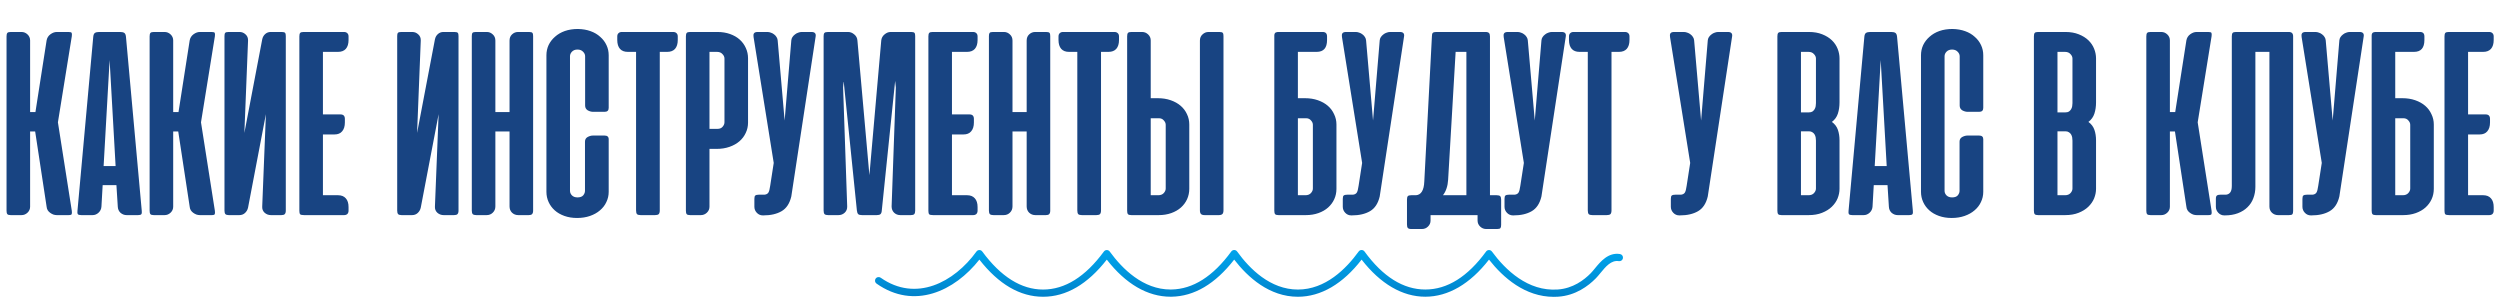 <?xml version="1.0" encoding="UTF-8"?> <svg xmlns="http://www.w3.org/2000/svg" width="860" height="103" viewBox="0 0 860 103" fill="none"><path d="M12.094 45.219H10.359V71.094C10.359 71.906 10.062 72.594 9.469 73.156C8.875 73.719 8.188 74 7.406 74H3.703C3.109 74 2.719 73.891 2.531 73.672C2.344 73.453 2.25 73.062 2.25 72.5V12.5C2.25 11.938 2.344 11.547 2.531 11.328C2.719 11.109 3.109 11 3.703 11H7.406C8.188 11 8.875 11.281 9.469 11.844C10.062 12.406 10.359 13.094 10.359 13.906V38.562H12.188L16.031 13.906C16.188 13.031 16.625 12.328 17.344 11.797C18.062 11.266 18.797 11 19.547 11H23.578C24.203 11 24.562 11.109 24.656 11.328C24.75 11.547 24.766 11.922 24.703 12.453L19.922 42.078L24.703 72.547C24.766 73.078 24.75 73.453 24.656 73.672C24.562 73.891 24.203 74 23.578 74H19.547C19.172 74 18.781 73.938 18.375 73.812C17.969 73.656 17.594 73.453 17.25 73.203C16.906 72.953 16.625 72.656 16.406 72.312C16.188 71.938 16.062 71.531 16.031 71.094L12.094 45.219ZM48.768 72.547C48.83 73.078 48.783 73.453 48.627 73.672C48.471 73.891 48.096 74 47.502 74H43.565C42.783 74 42.08 73.734 41.455 73.203C40.861 72.641 40.549 71.938 40.518 71.094L40.049 63.688H35.315L34.893 71.094C34.83 71.938 34.486 72.641 33.861 73.203C33.268 73.734 32.596 74 31.846 74H27.955C27.33 74 26.939 73.891 26.783 73.672C26.627 73.453 26.58 73.078 26.643 72.547L32.08 12.641C32.143 11.984 32.33 11.547 32.643 11.328C32.986 11.109 33.471 11 34.096 11H41.315C41.971 11 42.455 11.109 42.768 11.328C43.08 11.547 43.268 11.984 43.33 12.641L48.768 72.547ZM35.643 57.125H39.768L37.705 20.656L35.643 57.125ZM61.312 45.219H59.578V71.094C59.578 71.906 59.281 72.594 58.688 73.156C58.094 73.719 57.406 74 56.625 74H52.922C52.328 74 51.938 73.891 51.75 73.672C51.562 73.453 51.469 73.062 51.469 72.5V12.5C51.469 11.938 51.562 11.547 51.75 11.328C51.938 11.109 52.328 11 52.922 11H56.625C57.406 11 58.094 11.281 58.688 11.844C59.281 12.406 59.578 13.094 59.578 13.906V38.562H61.406L65.25 13.906C65.406 13.031 65.844 12.328 66.562 11.797C67.281 11.266 68.016 11 68.766 11H72.797C73.422 11 73.781 11.109 73.875 11.328C73.969 11.547 73.984 11.922 73.922 12.453L69.141 42.078L73.922 72.547C73.984 73.078 73.969 73.453 73.875 73.672C73.781 73.891 73.422 74 72.797 74H68.766C68.391 74 68 73.938 67.594 73.812C67.188 73.656 66.812 73.453 66.469 73.203C66.125 72.953 65.844 72.656 65.625 72.312C65.406 71.938 65.281 71.531 65.25 71.094L61.312 45.219ZM77.221 72.453V12.406C77.221 11.875 77.299 11.516 77.455 11.328C77.611 11.109 78.002 11 78.627 11H82.424C83.205 11 83.893 11.281 84.486 11.844C85.08 12.375 85.361 13.078 85.33 13.953L84.064 45.734L90.205 13.531C90.361 12.781 90.705 12.172 91.236 11.703C91.768 11.234 92.393 11 93.111 11H96.908C97.533 11 97.924 11.109 98.08 11.328C98.236 11.516 98.314 11.875 98.314 12.406V72.453C98.314 73.016 98.189 73.422 97.939 73.672C97.721 73.891 97.33 74 96.768 74H93.205C92.361 74 91.627 73.719 91.002 73.156C90.408 72.594 90.143 71.875 90.205 71L91.471 39.266L85.33 71.422C85.174 72.141 84.83 72.75 84.299 73.25C83.768 73.75 83.111 74 82.33 74H78.721C78.189 74 77.799 73.891 77.549 73.672C77.33 73.422 77.221 73.016 77.221 72.453ZM118.354 11C118.822 11 119.197 11.141 119.479 11.422C119.76 11.672 119.9 12.047 119.9 12.547V13.766C119.9 15.078 119.588 16.094 118.963 16.812C118.338 17.5 117.447 17.844 116.291 17.844H111.088V39.359H117.135C118.135 39.359 118.635 39.875 118.635 40.906V42.125C118.635 43.438 118.322 44.453 117.697 45.172C117.104 45.891 116.229 46.25 115.072 46.25H111.088V67.156H116.291C117.447 67.156 118.338 67.516 118.963 68.234C119.588 68.922 119.9 69.922 119.9 71.234V72.453C119.9 72.953 119.76 73.344 119.479 73.625C119.197 73.875 118.822 74 118.354 74H104.619C103.932 74 103.479 73.906 103.26 73.719C103.072 73.5 102.979 73.109 102.979 72.547V12.5C102.979 11.938 103.072 11.547 103.26 11.328C103.447 11.109 103.838 11 104.432 11H118.354ZM136.635 72.453V12.406C136.635 11.875 136.713 11.516 136.869 11.328C137.025 11.109 137.416 11 138.041 11H141.838C142.619 11 143.307 11.281 143.9 11.844C144.494 12.375 144.775 13.078 144.744 13.953L143.479 45.734L149.619 13.531C149.775 12.781 150.119 12.172 150.65 11.703C151.182 11.234 151.807 11 152.525 11H156.322C156.947 11 157.338 11.109 157.494 11.328C157.65 11.516 157.729 11.875 157.729 12.406V72.453C157.729 73.016 157.604 73.422 157.354 73.672C157.135 73.891 156.744 74 156.182 74H152.619C151.775 74 151.041 73.719 150.416 73.156C149.822 72.594 149.557 71.875 149.619 71L150.885 39.266L144.744 71.422C144.588 72.141 144.244 72.75 143.713 73.25C143.182 73.75 142.525 74 141.744 74H138.135C137.604 74 137.213 73.891 136.963 73.672C136.744 73.422 136.635 73.016 136.635 72.453ZM183.393 72.453C183.393 73.016 183.268 73.422 183.018 73.672C182.799 73.891 182.424 74 181.893 74H178.283C177.439 74 176.721 73.719 176.127 73.156C175.564 72.594 175.283 71.875 175.283 71V45.219H170.408V71C170.408 71.875 170.111 72.594 169.518 73.156C168.955 73.719 168.252 74 167.408 74H163.846C163.283 74 162.877 73.891 162.627 73.672C162.408 73.422 162.299 73.016 162.299 72.453V12.406C162.299 11.875 162.377 11.516 162.533 11.328C162.689 11.109 163.08 11 163.705 11H167.502C168.252 11 168.924 11.281 169.518 11.844C170.111 12.375 170.408 13.078 170.408 13.953V38.562H175.283V13.953C175.283 13.078 175.564 12.375 176.127 11.844C176.721 11.281 177.408 11 178.189 11H181.986C182.611 11 183.002 11.109 183.158 11.328C183.314 11.516 183.393 11.875 183.393 12.406V72.453ZM198.797 9.969C200.422 10 201.875 10.25 203.156 10.719C204.469 11.188 205.578 11.844 206.484 12.688C207.422 13.5 208.141 14.453 208.641 15.547C209.141 16.609 209.391 17.766 209.391 19.016V37.109C209.391 38.016 208.922 38.469 207.984 38.469H204.047C203.422 38.469 202.797 38.297 202.172 37.953C201.578 37.578 201.281 37.031 201.281 36.312V19.344C201.281 18.781 201.047 18.266 200.578 17.797C200.109 17.297 199.469 17.047 198.656 17.047C197.844 17.047 197.203 17.297 196.734 17.797C196.297 18.266 196.078 18.781 196.078 19.344V65.656C196.078 66.219 196.297 66.734 196.734 67.203C197.203 67.672 197.844 67.906 198.656 67.906C199.563 67.906 200.219 67.672 200.625 67.203C201.031 66.703 201.234 66.188 201.234 65.656V48.734C201.234 48.016 201.531 47.484 202.125 47.141C202.75 46.797 203.375 46.625 204 46.625H207.938C208.906 46.625 209.391 47.047 209.391 47.891V65.984C209.391 67.234 209.125 68.406 208.594 69.5C208.094 70.594 207.359 71.547 206.391 72.359C205.453 73.172 204.313 73.812 202.969 74.281C201.625 74.75 200.141 74.984 198.516 74.984C196.922 74.984 195.469 74.75 194.156 74.281C192.844 73.812 191.734 73.172 190.828 72.359C189.922 71.547 189.219 70.594 188.719 69.5C188.219 68.406 187.969 67.234 187.969 65.984V19.016C187.969 17.766 188.219 16.594 188.719 15.5C189.25 14.406 189.984 13.453 190.922 12.641C191.859 11.797 192.984 11.141 194.297 10.672C195.641 10.203 197.141 9.969 198.797 9.969ZM231.604 11C232.072 11 232.447 11.141 232.729 11.422C233.01 11.672 233.15 12.047 233.15 12.547V13.766C233.15 15.078 232.838 16.094 232.213 16.812C231.588 17.5 230.697 17.844 229.541 17.844H226.963V72.359C226.963 72.984 226.838 73.422 226.588 73.672C226.338 73.891 225.916 74 225.322 74H220.4C219.807 74 219.385 73.891 219.135 73.672C218.916 73.422 218.807 72.984 218.807 72.359V17.844H215.947C214.791 17.844 213.9 17.5 213.275 16.812C212.65 16.094 212.338 15.078 212.338 13.766V12.547C212.338 12.047 212.479 11.672 212.76 11.422C213.041 11.141 213.416 11 213.885 11H231.604ZM244.061 51.219V71.094C244.061 71.906 243.764 72.594 243.17 73.156C242.576 73.719 241.889 74 241.107 74H237.404C236.811 74 236.42 73.891 236.232 73.672C236.045 73.453 235.951 73.062 235.951 72.5V12.5C235.951 11.938 236.045 11.547 236.232 11.328C236.42 11.109 236.811 11 237.404 11H246.779C248.373 11 249.826 11.234 251.139 11.703C252.451 12.172 253.561 12.812 254.467 13.625C255.373 14.438 256.076 15.406 256.576 16.531C257.076 17.625 257.326 18.797 257.326 20.047V42.172C257.326 43.453 257.061 44.641 256.529 45.734C256.029 46.828 255.311 47.781 254.373 48.594C253.436 49.406 252.295 50.047 250.951 50.516C249.607 50.984 248.123 51.219 246.498 51.219H244.061ZM246.826 44.328C247.576 44.328 248.154 44.094 248.561 43.625C248.998 43.125 249.217 42.609 249.217 42.078V20.141C249.217 19.578 248.982 19.062 248.514 18.594C248.076 18.094 247.451 17.844 246.639 17.844H244.061V44.328H246.826ZM272.209 67.578C271.646 69.984 270.537 71.672 268.881 72.641C267.225 73.609 265.131 74.094 262.6 74.094H262.412C261.6 74.094 260.912 73.797 260.35 73.203C259.787 72.609 259.506 71.922 259.506 71.141V68.422C259.506 67.797 259.615 67.406 259.834 67.25C260.084 67.062 260.506 66.969 261.1 66.969H263.021C263.584 66.906 264.006 66.688 264.287 66.312C264.568 65.906 264.787 65.109 264.943 63.922L266.162 56.047L259.225 12.734C259.131 12.203 259.178 11.781 259.365 11.469C259.584 11.156 260.006 11 260.631 11H264.006C264.381 11 264.771 11.078 265.178 11.234C265.584 11.359 265.959 11.562 266.303 11.844C266.646 12.094 266.928 12.406 267.146 12.781C267.365 13.125 267.49 13.5 267.521 13.906L269.912 41.469L272.209 13.906C272.24 13.5 272.365 13.125 272.584 12.781C272.834 12.406 273.131 12.094 273.475 11.844C273.818 11.562 274.193 11.359 274.6 11.234C275.006 11.078 275.396 11 275.771 11H279.146C280.334 11 280.803 11.578 280.553 12.734L272.209 67.578ZM290.215 27.875L290.027 30.125L291.434 71C291.465 71.875 291.184 72.594 290.59 73.156C289.996 73.719 289.277 74 288.434 74H284.871C284.309 74 283.902 73.891 283.652 73.672C283.434 73.422 283.324 73.016 283.324 72.453V12.406C283.324 11.875 283.418 11.516 283.605 11.328C283.793 11.109 284.23 11 284.918 11H291.762C292.512 11 293.215 11.281 293.871 11.844C294.527 12.375 294.887 13.062 294.949 13.906L299.074 60.266L303.152 13.906C303.246 13.062 303.621 12.375 304.277 11.844C304.934 11.281 305.637 11 306.387 11H313.418C314.043 11 314.434 11.109 314.59 11.328C314.746 11.516 314.824 11.875 314.824 12.406V72.453C314.824 73.016 314.715 73.422 314.496 73.672C314.277 73.891 313.887 74 313.324 74H309.715C308.871 74 308.152 73.719 307.559 73.156C306.996 72.594 306.715 71.875 306.715 71L308.168 30.125L307.934 27.828L303.34 72.359C303.309 72.984 303.152 73.422 302.871 73.672C302.621 73.891 302.199 74 301.605 74H296.543C295.918 74 295.48 73.891 295.23 73.672C294.98 73.422 294.824 72.984 294.762 72.359L290.215 27.875ZM334.74 11C335.209 11 335.584 11.141 335.865 11.422C336.146 11.672 336.287 12.047 336.287 12.547V13.766C336.287 15.078 335.975 16.094 335.35 16.812C334.725 17.5 333.834 17.844 332.678 17.844H327.475V39.359H333.521C334.521 39.359 335.021 39.875 335.021 40.906V42.125C335.021 43.438 334.709 44.453 334.084 45.172C333.49 45.891 332.615 46.25 331.459 46.25H327.475V67.156H332.678C333.834 67.156 334.725 67.516 335.35 68.234C335.975 68.922 336.287 69.922 336.287 71.234V72.453C336.287 72.953 336.146 73.344 335.865 73.625C335.584 73.875 335.209 74 334.74 74H321.006C320.318 74 319.865 73.906 319.646 73.719C319.459 73.5 319.365 73.109 319.365 72.547V12.5C319.365 11.938 319.459 11.547 319.646 11.328C319.834 11.109 320.225 11 320.818 11H334.74ZM361.283 72.453C361.283 73.016 361.158 73.422 360.908 73.672C360.689 73.891 360.314 74 359.783 74H356.174C355.33 74 354.611 73.719 354.018 73.156C353.455 72.594 353.174 71.875 353.174 71V45.219H348.299V71C348.299 71.875 348.002 72.594 347.408 73.156C346.846 73.719 346.143 74 345.299 74H341.736C341.174 74 340.768 73.891 340.518 73.672C340.299 73.422 340.189 73.016 340.189 72.453V12.406C340.189 11.875 340.268 11.516 340.424 11.328C340.58 11.109 340.971 11 341.596 11H345.393C346.143 11 346.814 11.281 347.408 11.844C348.002 12.375 348.299 13.078 348.299 13.953V38.562H353.174V13.953C353.174 13.078 353.455 12.375 354.018 11.844C354.611 11.281 355.299 11 356.08 11H359.877C360.502 11 360.893 11.109 361.049 11.328C361.205 11.516 361.283 11.875 361.283 12.406V72.453ZM383.391 11C383.859 11 384.234 11.141 384.516 11.422C384.797 11.672 384.938 12.047 384.938 12.547V13.766C384.938 15.078 384.625 16.094 384 16.812C383.375 17.5 382.484 17.844 381.328 17.844H378.75V72.359C378.75 72.984 378.625 73.422 378.375 73.672C378.125 73.891 377.703 74 377.109 74H372.188C371.594 74 371.172 73.891 370.922 73.672C370.703 73.422 370.594 72.984 370.594 72.359V17.844H367.734C366.578 17.844 365.688 17.5 365.063 16.812C364.438 16.094 364.125 15.078 364.125 13.766V12.547C364.125 12.047 364.266 11.672 364.547 11.422C364.828 11.141 365.203 11 365.672 11H383.391ZM395.848 33.781H398.285C399.91 33.781 401.395 34.016 402.738 34.484C404.082 34.953 405.223 35.594 406.16 36.406C407.098 37.219 407.816 38.172 408.316 39.266C408.848 40.359 409.113 41.547 409.113 42.828V64.953C409.113 66.203 408.863 67.391 408.363 68.516C407.863 69.609 407.16 70.562 406.254 71.375C405.348 72.188 404.238 72.828 402.926 73.297C401.613 73.766 400.16 74 398.566 74H389.191C388.598 74 388.207 73.891 388.02 73.672C387.832 73.453 387.738 73.062 387.738 72.5V12.5C387.738 11.938 387.832 11.547 388.02 11.328C388.207 11.109 388.598 11 389.191 11H392.895C393.676 11 394.363 11.281 394.957 11.844C395.551 12.406 395.848 13.094 395.848 13.906V33.781ZM398.613 40.672H395.848V67.156H398.426C399.238 67.156 399.863 66.922 400.301 66.453C400.77 65.953 401.004 65.422 401.004 64.859V42.922C401.004 42.391 400.785 41.891 400.348 41.422C399.941 40.922 399.363 40.672 398.613 40.672ZM420.879 72.312V12.406C420.879 11.875 420.801 11.516 420.645 11.328C420.488 11.109 420.098 11 419.473 11H415.723C414.941 11 414.254 11.281 413.66 11.844C413.066 12.375 412.77 13.078 412.77 13.953V72.312C412.77 72.938 412.895 73.375 413.145 73.625C413.395 73.875 413.816 74 414.41 74H419.238C419.832 74 420.254 73.875 420.504 73.625C420.754 73.375 420.879 72.938 420.879 72.312ZM448.91 33.781C450.535 33.781 452.02 34.016 453.363 34.484C454.707 34.953 455.848 35.594 456.785 36.406C457.723 37.219 458.441 38.188 458.941 39.312C459.473 40.406 459.738 41.578 459.738 42.828V64.953C459.738 66.234 459.488 67.422 458.988 68.516C458.488 69.609 457.785 70.562 456.879 71.375C455.973 72.188 454.863 72.828 453.551 73.297C452.238 73.766 450.785 74 449.191 74H439.816C439.223 74 438.832 73.891 438.645 73.672C438.457 73.453 438.363 73.062 438.363 72.5V12.5V12.219C438.363 11.719 438.52 11.375 438.832 11.188C438.863 11.188 438.895 11.172 438.926 11.141L439.535 11H439.816H455.004C456.004 11 456.504 11.516 456.504 12.547V13.766C456.504 16.484 455.316 17.844 452.941 17.844H446.473V33.781H448.91ZM446.473 40.672V67.156H449.051C449.863 67.156 450.488 66.922 450.926 66.453C451.395 65.953 451.629 65.422 451.629 64.859V42.922C451.629 42.391 451.41 41.891 450.973 41.422C450.566 40.922 449.988 40.672 449.238 40.672H446.473ZM474.621 67.578C474.059 69.984 472.949 71.672 471.293 72.641C469.637 73.609 467.543 74.094 465.012 74.094H464.824C464.012 74.094 463.324 73.797 462.762 73.203C462.199 72.609 461.918 71.922 461.918 71.141V68.422C461.918 67.797 462.027 67.406 462.246 67.25C462.496 67.062 462.918 66.969 463.512 66.969H465.434C465.996 66.906 466.418 66.688 466.699 66.312C466.98 65.906 467.199 65.109 467.355 63.922L468.574 56.047L461.637 12.734C461.543 12.203 461.59 11.781 461.777 11.469C461.996 11.156 462.418 11 463.043 11H466.418C466.793 11 467.184 11.078 467.59 11.234C467.996 11.359 468.371 11.562 468.715 11.844C469.059 12.094 469.34 12.406 469.559 12.781C469.777 13.125 469.902 13.5 469.934 13.906L472.324 41.469L474.621 13.906C474.652 13.5 474.777 13.125 474.996 12.781C475.246 12.406 475.543 12.094 475.887 11.844C476.23 11.562 476.605 11.359 477.012 11.234C477.418 11.078 477.809 11 478.184 11H481.559C482.746 11 483.215 11.578 482.965 12.734L474.621 67.578ZM516.393 77.328C516.393 77.859 516.314 78.234 516.158 78.453C516.002 78.672 515.611 78.781 514.986 78.781H511.236C510.455 78.781 509.768 78.5 509.174 77.938C508.58 77.375 508.283 76.672 508.283 75.828V74H492.111V75.875C492.111 76.688 491.814 77.375 491.221 77.938C490.658 78.5 489.971 78.781 489.158 78.781H485.502C484.877 78.781 484.471 78.656 484.283 78.406C484.096 78.188 484.002 77.781 484.002 77.188V68.656C484.002 68.094 484.096 67.703 484.283 67.484C484.471 67.266 484.861 67.156 485.455 67.156H487.096C488.877 67.031 489.83 65.469 489.955 62.469L492.58 12.5C492.58 11.938 492.674 11.547 492.861 11.328C493.08 11.109 493.486 11 494.08 11H511.002C511.596 11 512.002 11.125 512.221 11.375C512.439 11.594 512.549 11.984 512.549 12.547V67.156H514.846C515.439 67.156 515.846 67.266 516.064 67.484C516.283 67.703 516.393 68.109 516.393 68.703V77.328ZM498.158 61.812C498.033 64 497.439 65.781 496.377 67.156H504.439V17.844H500.736L498.158 61.812ZM530.256 67.578C529.693 69.984 528.584 71.672 526.928 72.641C525.271 73.609 523.178 74.094 520.646 74.094H520.459C519.646 74.094 518.959 73.797 518.396 73.203C517.834 72.609 517.553 71.922 517.553 71.141V68.422C517.553 67.797 517.662 67.406 517.881 67.25C518.131 67.062 518.553 66.969 519.146 66.969H521.068C521.631 66.906 522.053 66.688 522.334 66.312C522.615 65.906 522.834 65.109 522.99 63.922L524.209 56.047L517.271 12.734C517.178 12.203 517.225 11.781 517.412 11.469C517.631 11.156 518.053 11 518.678 11H522.053C522.428 11 522.818 11.078 523.225 11.234C523.631 11.359 524.006 11.562 524.35 11.844C524.693 12.094 524.975 12.406 525.193 12.781C525.412 13.125 525.537 13.5 525.568 13.906L527.959 41.469L530.256 13.906C530.287 13.5 530.412 13.125 530.631 12.781C530.881 12.406 531.178 12.094 531.521 11.844C531.865 11.562 532.24 11.359 532.646 11.234C533.053 11.078 533.443 11 533.818 11H537.193C538.381 11 538.85 11.578 538.6 12.734L530.256 67.578ZM558.996 11C559.465 11 559.84 11.141 560.121 11.422C560.402 11.672 560.543 12.047 560.543 12.547V13.766C560.543 15.078 560.23 16.094 559.605 16.812C558.98 17.5 558.09 17.844 556.934 17.844H554.355V72.359C554.355 72.984 554.23 73.422 553.98 73.672C553.73 73.891 553.309 74 552.715 74H547.793C547.199 74 546.777 73.891 546.527 73.672C546.309 73.422 546.199 72.984 546.199 72.359V17.844H543.34C542.184 17.844 541.293 17.5 540.668 16.812C540.043 16.094 539.73 15.078 539.73 13.766V12.547C539.73 12.047 539.871 11.672 540.152 11.422C540.434 11.141 540.809 11 541.277 11H558.996ZM587.473 67.578C586.91 69.984 585.801 71.672 584.145 72.641C582.488 73.609 580.395 74.094 577.863 74.094H577.676C576.863 74.094 576.176 73.797 575.613 73.203C575.051 72.609 574.77 71.922 574.77 71.141V68.422C574.77 67.797 574.879 67.406 575.098 67.25C575.348 67.062 575.77 66.969 576.363 66.969H578.285C578.848 66.906 579.27 66.688 579.551 66.312C579.832 65.906 580.051 65.109 580.207 63.922L581.426 56.047L574.488 12.734C574.395 12.203 574.441 11.781 574.629 11.469C574.848 11.156 575.27 11 575.895 11H579.27C579.645 11 580.035 11.078 580.441 11.234C580.848 11.359 581.223 11.562 581.566 11.844C581.91 12.094 582.191 12.406 582.41 12.781C582.629 13.125 582.754 13.5 582.785 13.906L585.176 41.469L587.473 13.906C587.504 13.5 587.629 13.125 587.848 12.781C588.098 12.406 588.395 12.094 588.738 11.844C589.082 11.562 589.457 11.359 589.863 11.234C590.27 11.078 590.66 11 591.035 11H594.41C595.598 11 596.066 11.578 595.816 12.734L587.473 67.578ZM612.873 74C612.279 74 611.889 73.891 611.701 73.672C611.514 73.453 611.42 73.062 611.42 72.5V12.5C611.42 11.938 611.514 11.547 611.701 11.328C611.889 11.109 612.279 11 612.873 11H622.248C623.998 11 625.529 11.266 626.842 11.797C628.186 12.328 629.295 13.016 630.17 13.859C631.045 14.703 631.701 15.672 632.139 16.766C632.576 17.859 632.795 18.969 632.795 20.094V35.188C632.795 36.625 632.607 37.922 632.232 39.078C631.857 40.234 631.17 41.188 630.17 41.938C631.17 42.656 631.857 43.562 632.232 44.656C632.607 45.75 632.795 46.953 632.795 48.266V64.953C632.795 66.047 632.576 67.141 632.139 68.234C631.701 69.297 631.029 70.266 630.123 71.141C629.248 71.984 628.139 72.672 626.795 73.203C625.482 73.734 623.936 74 622.154 74H612.873ZM619.529 45.172V67.156H622.107C622.92 67.156 623.545 66.922 623.982 66.453C624.451 65.953 624.686 65.422 624.686 64.859V48.359C624.686 48.016 624.654 47.656 624.592 47.281C624.529 46.906 624.404 46.562 624.217 46.25C624.029 45.938 623.779 45.688 623.467 45.5C623.154 45.281 622.764 45.172 622.295 45.172H619.529ZM619.529 17.844V38.656H622.295C622.764 38.656 623.154 38.562 623.467 38.375C623.779 38.156 624.029 37.891 624.217 37.578C624.404 37.266 624.529 36.922 624.592 36.547C624.654 36.172 624.686 35.812 624.686 35.469V20.141C624.686 19.578 624.451 19.062 623.982 18.594C623.545 18.094 622.92 17.844 622.107 17.844H619.529ZM658.025 72.547C658.088 73.078 658.041 73.453 657.885 73.672C657.729 73.891 657.354 74 656.76 74H652.822C652.041 74 651.338 73.734 650.713 73.203C650.119 72.641 649.807 71.938 649.775 71.094L649.307 63.688H644.572L644.15 71.094C644.088 71.938 643.744 72.641 643.119 73.203C642.525 73.734 641.854 74 641.104 74H637.213C636.588 74 636.197 73.891 636.041 73.672C635.885 73.453 635.838 73.078 635.9 72.547L641.338 12.641C641.4 11.984 641.588 11.547 641.9 11.328C642.244 11.109 642.729 11 643.354 11H650.572C651.229 11 651.713 11.109 652.025 11.328C652.338 11.547 652.525 11.984 652.588 12.641L658.025 72.547ZM644.9 57.125H649.025L646.963 20.656L644.9 57.125ZM671.648 9.969C673.273 10 674.727 10.25 676.008 10.719C677.32 11.188 678.43 11.844 679.336 12.688C680.273 13.5 680.992 14.453 681.492 15.547C681.992 16.609 682.242 17.766 682.242 19.016V37.109C682.242 38.016 681.773 38.469 680.836 38.469H676.898C676.273 38.469 675.648 38.297 675.023 37.953C674.43 37.578 674.133 37.031 674.133 36.312V19.344C674.133 18.781 673.898 18.266 673.43 17.797C672.961 17.297 672.32 17.047 671.508 17.047C670.695 17.047 670.055 17.297 669.586 17.797C669.148 18.266 668.93 18.781 668.93 19.344V65.656C668.93 66.219 669.148 66.734 669.586 67.203C670.055 67.672 670.695 67.906 671.508 67.906C672.414 67.906 673.07 67.672 673.477 67.203C673.883 66.703 674.086 66.188 674.086 65.656V48.734C674.086 48.016 674.383 47.484 674.977 47.141C675.602 46.797 676.227 46.625 676.852 46.625H680.789C681.758 46.625 682.242 47.047 682.242 47.891V65.984C682.242 67.234 681.977 68.406 681.445 69.5C680.945 70.594 680.211 71.547 679.242 72.359C678.305 73.172 677.164 73.812 675.82 74.281C674.477 74.75 672.992 74.984 671.367 74.984C669.773 74.984 668.32 74.75 667.008 74.281C665.695 73.812 664.586 73.172 663.68 72.359C662.773 71.547 662.07 70.594 661.57 69.5C661.07 68.406 660.82 67.234 660.82 65.984V19.016C660.82 17.766 661.07 16.594 661.57 15.5C662.102 14.406 662.836 13.453 663.773 12.641C664.711 11.797 665.836 11.141 667.148 10.672C668.492 10.203 669.992 9.969 671.648 9.969ZM701.115 74C700.521 74 700.131 73.891 699.943 73.672C699.756 73.453 699.662 73.062 699.662 72.5V12.5C699.662 11.938 699.756 11.547 699.943 11.328C700.131 11.109 700.521 11 701.115 11H710.49C712.24 11 713.771 11.266 715.084 11.797C716.428 12.328 717.537 13.016 718.412 13.859C719.287 14.703 719.943 15.672 720.381 16.766C720.818 17.859 721.037 18.969 721.037 20.094V35.188C721.037 36.625 720.85 37.922 720.475 39.078C720.1 40.234 719.412 41.188 718.412 41.938C719.412 42.656 720.1 43.562 720.475 44.656C720.85 45.75 721.037 46.953 721.037 48.266V64.953C721.037 66.047 720.818 67.141 720.381 68.234C719.943 69.297 719.271 70.266 718.365 71.141C717.49 71.984 716.381 72.672 715.037 73.203C713.725 73.734 712.178 74 710.396 74H701.115ZM707.771 45.172V67.156H710.35C711.162 67.156 711.787 66.922 712.225 66.453C712.693 65.953 712.928 65.422 712.928 64.859V48.359C712.928 48.016 712.896 47.656 712.834 47.281C712.771 46.906 712.646 46.562 712.459 46.25C712.271 45.938 712.021 45.688 711.709 45.5C711.396 45.281 711.006 45.172 710.537 45.172H707.771ZM707.771 17.844V38.656H710.537C711.006 38.656 711.396 38.562 711.709 38.375C712.021 38.156 712.271 37.891 712.459 37.578C712.646 37.266 712.771 36.922 712.834 36.547C712.896 36.172 712.928 35.812 712.928 35.469V20.141C712.928 19.578 712.693 19.062 712.225 18.594C711.787 18.094 711.162 17.844 710.35 17.844H707.771ZM748.178 45.219H746.443V71.094C746.443 71.906 746.146 72.594 745.553 73.156C744.959 73.719 744.271 74 743.49 74H739.787C739.193 74 738.803 73.891 738.615 73.672C738.428 73.453 738.334 73.062 738.334 72.5V12.5C738.334 11.938 738.428 11.547 738.615 11.328C738.803 11.109 739.193 11 739.787 11H743.49C744.271 11 744.959 11.281 745.553 11.844C746.146 12.406 746.443 13.094 746.443 13.906V38.562H748.271L752.115 13.906C752.271 13.031 752.709 12.328 753.428 11.797C754.146 11.266 754.881 11 755.631 11H759.662C760.287 11 760.646 11.109 760.74 11.328C760.834 11.547 760.85 11.922 760.787 12.453L756.006 42.078L760.787 72.547C760.85 73.078 760.834 73.453 760.74 73.672C760.646 73.891 760.287 74 759.662 74H755.631C755.256 74 754.865 73.938 754.459 73.812C754.053 73.656 753.678 73.453 753.334 73.203C752.99 72.953 752.709 72.656 752.49 72.312C752.271 71.938 752.146 71.531 752.115 71.094L748.178 45.219ZM775.852 64.25C775.852 65.656 775.617 66.969 775.148 68.188C774.711 69.375 774.039 70.406 773.133 71.281C772.258 72.156 771.164 72.844 769.852 73.344C768.539 73.844 767.039 74.094 765.352 74.094H765.164C764.352 74.094 763.664 73.797 763.102 73.203C762.539 72.609 762.258 71.922 762.258 71.141V68.422C762.258 67.797 762.383 67.406 762.633 67.25C762.883 67.062 763.289 66.969 763.852 66.969H765.773C766.367 66.906 766.836 66.656 767.18 66.219C767.555 65.75 767.742 65 767.742 63.969V12.5C767.742 11.938 767.836 11.547 768.023 11.328C768.211 11.109 768.602 11 769.195 11H787.289C787.852 11 788.242 11.125 788.461 11.375C788.711 11.594 788.836 11.984 788.836 12.547V72.594C788.836 73.125 788.742 73.5 788.555 73.719C788.398 73.906 788.008 74 787.383 74H783.633C782.852 74 782.164 73.734 781.57 73.203C780.977 72.641 780.68 71.922 780.68 71.047V17.844H775.852V64.25ZM804.738 67.578C804.176 69.984 803.066 71.672 801.41 72.641C799.754 73.609 797.66 74.094 795.129 74.094H794.941C794.129 74.094 793.441 73.797 792.879 73.203C792.316 72.609 792.035 71.922 792.035 71.141V68.422C792.035 67.797 792.145 67.406 792.363 67.25C792.613 67.062 793.035 66.969 793.629 66.969H795.551C796.113 66.906 796.535 66.688 796.816 66.312C797.098 65.906 797.316 65.109 797.473 63.922L798.691 56.047L791.754 12.734C791.66 12.203 791.707 11.781 791.895 11.469C792.113 11.156 792.535 11 793.16 11H796.535C796.91 11 797.301 11.078 797.707 11.234C798.113 11.359 798.488 11.562 798.832 11.844C799.176 12.094 799.457 12.406 799.676 12.781C799.895 13.125 800.02 13.5 800.051 13.906L802.441 41.469L804.738 13.906C804.77 13.5 804.895 13.125 805.113 12.781C805.363 12.406 805.66 12.094 806.004 11.844C806.348 11.562 806.723 11.359 807.129 11.234C807.535 11.078 807.926 11 808.301 11H811.676C812.863 11 813.332 11.578 813.082 12.734L804.738 67.578ZM826.4 33.781C828.025 33.781 829.51 34.016 830.854 34.484C832.197 34.953 833.338 35.594 834.275 36.406C835.213 37.219 835.932 38.188 836.432 39.312C836.963 40.406 837.229 41.578 837.229 42.828V64.953C837.229 66.234 836.979 67.422 836.479 68.516C835.979 69.609 835.275 70.562 834.369 71.375C833.463 72.188 832.354 72.828 831.041 73.297C829.729 73.766 828.275 74 826.682 74H817.307C816.713 74 816.322 73.891 816.135 73.672C815.947 73.453 815.854 73.062 815.854 72.5V12.5V12.219C815.854 11.719 816.01 11.375 816.322 11.188C816.354 11.188 816.385 11.172 816.416 11.141L817.025 11H817.307H832.494C833.494 11 833.994 11.516 833.994 12.547V13.766C833.994 16.484 832.807 17.844 830.432 17.844H823.963V33.781H826.4ZM823.963 40.672V67.156H826.541C827.354 67.156 827.979 66.922 828.416 66.453C828.885 65.953 829.119 65.422 829.119 64.859V42.922C829.119 42.391 828.9 41.891 828.463 41.422C828.057 40.922 827.479 40.672 826.729 40.672H823.963ZM856.283 11C856.752 11 857.127 11.141 857.408 11.422C857.689 11.672 857.83 12.047 857.83 12.547V13.766C857.83 15.078 857.518 16.094 856.893 16.812C856.268 17.5 855.377 17.844 854.221 17.844H849.018V39.359H855.064C856.064 39.359 856.564 39.875 856.564 40.906V42.125C856.564 43.438 856.252 44.453 855.627 45.172C855.033 45.891 854.158 46.25 853.002 46.25H849.018V67.156H854.221C855.377 67.156 856.268 67.516 856.893 68.234C857.518 68.922 857.83 69.922 857.83 71.234V72.453C857.83 72.953 857.689 73.344 857.408 73.625C857.127 73.875 856.752 74 856.283 74H842.549C841.861 74 841.408 73.906 841.189 73.719C841.002 73.5 840.908 73.109 840.908 72.547V12.5C840.908 11.938 841.002 11.547 841.189 11.328C841.377 11.109 841.768 11 842.361 11H856.283Z" fill="#184482"></path><path d="M534.51 102.113C524.601 102.113 517.087 95.503 512.218 89.306C505.731 97.663 498.181 102.068 490.31 102.07C490.31 102.07 490.307 102.07 490.304 102.07C482.431 102.07 474.881 97.664 468.391 89.305C461.934 97.671 454.387 102.081 446.478 102.083H446.475C436.673 102.084 429.283 95.423 424.562 89.304C418.061 97.671 410.8 101.963 402.956 102.068C402.86 102.068 402.764 102.069 402.67 102.069C394.772 102.069 387.222 97.671 380.738 89.311C374.13 97.786 366.764 102.081 358.822 102.083C358.822 102.083 358.819 102.083 358.816 102.083C350.896 102.083 343.53 97.787 336.906 89.306C328.392 100.138 314.487 106.679 301.524 97.555C300.967 97.162 300.832 96.389 301.225 95.829C301.621 95.27 302.392 95.136 302.953 95.53C315.053 104.048 328.219 97.147 335.898 86.526C336.129 86.205 336.499 86.015 336.898 86.013C336.898 86.013 336.9 86.013 336.903 86.013C337.296 86.013 337.667 86.2 337.9 86.518C344.288 95.202 351.327 99.606 358.816 99.606C358.819 99.606 358.822 99.606 358.822 99.606C366.333 99.604 373.372 95.2 379.744 86.519C379.974 86.201 380.345 86.013 380.741 86.013C380.743 86.013 380.743 86.013 380.743 86.013C381.139 86.014 381.51 86.203 381.743 86.523C386.088 92.502 393.231 99.592 402.67 99.592C402.753 99.592 402.838 99.592 402.923 99.59C410.352 99.492 417.298 95.09 423.565 86.508C423.798 86.189 424.172 86 424.565 86C424.567 86 424.57 86 424.57 86C424.965 86.002 425.339 86.193 425.57 86.514C429.876 92.487 437 99.606 446.475 99.606C446.475 99.606 446.475 99.606 446.478 99.606C455.942 99.604 463.071 92.485 467.383 86.514C467.617 86.191 467.99 86.001 468.386 86H468.388C468.787 86 469.157 86.189 469.391 86.511C475.702 95.191 482.738 99.593 490.304 99.593C490.307 99.593 490.307 99.593 490.31 99.593C497.868 99.591 504.901 95.193 511.212 86.523C511.443 86.203 511.814 86.014 512.209 86.013C512.212 86.013 512.212 86.013 512.212 86.013C512.608 86.013 512.978 86.2 513.212 86.518C517.875 92.862 525.598 100.304 535.856 99.589C541.052 99.239 544.894 96.356 547.204 93.997C547.668 93.526 548.14 92.951 548.634 92.346C550.579 89.985 553.232 86.751 557.266 87.386C557.942 87.493 558.403 88.128 558.296 88.803C558.192 89.479 557.56 89.941 556.879 89.833C554.248 89.417 552.372 91.707 550.549 93.92C550.002 94.584 549.483 95.214 548.975 95.731C546.363 98.397 541.997 101.659 536.023 102.062C535.51 102.096 535.007 102.113 534.51 102.113Z" fill="url(#paint0_linear_2485_325)"></path><defs><linearGradient id="paint0_linear_2485_325" x1="429.656" y1="120.604" x2="429.656" y2="86" gradientUnits="userSpaceOnUse"><stop offset="0.131" stop-color="#005BA5"></stop><stop offset="0.35" stop-color="#0071BA"></stop><stop offset="0.775" stop-color="#0096DE"></stop><stop offset="1" stop-color="#00A4EC"></stop></linearGradient></defs></svg> 